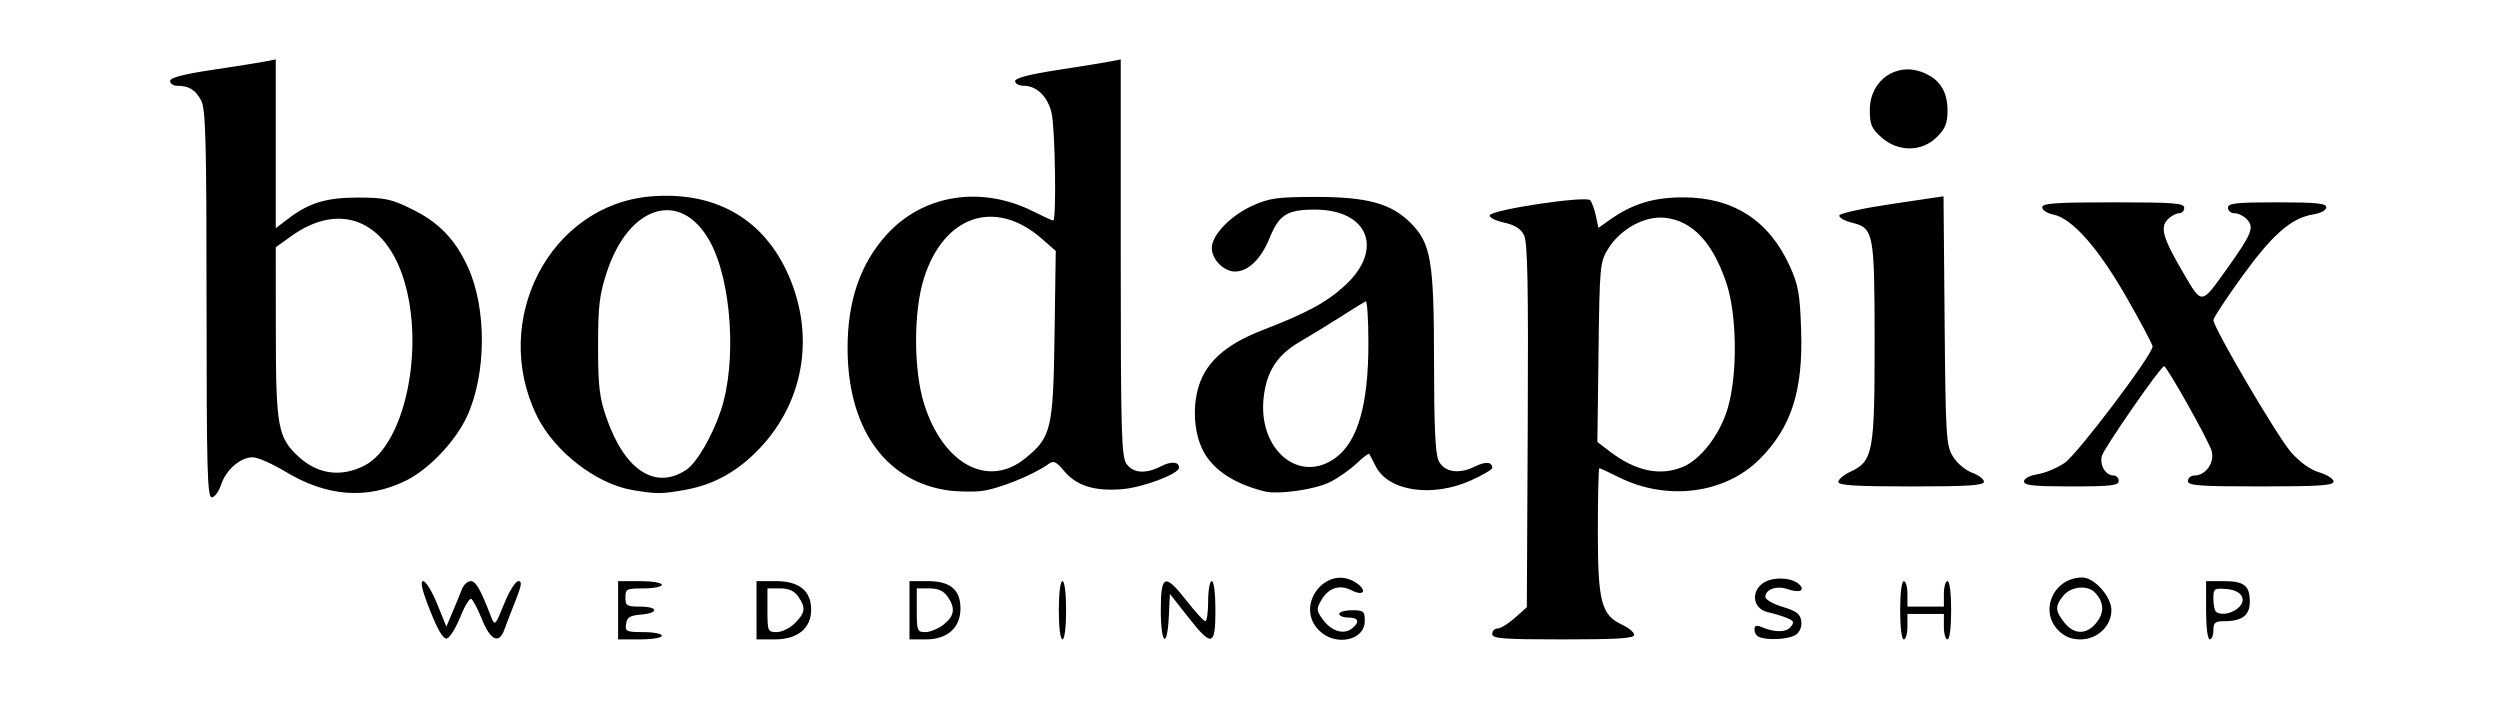 <?xml version="1.0" encoding="UTF-8" standalone="no"?>
<svg
   xmlns:dc="http://purl.org/dc/elements/1.1/"
   xmlns:cc="http://creativecommons.org/ns#"
   xmlns:rdf="http://www.w3.org/1999/02/22-rdf-syntax-ns#"
   xmlns:svg="http://www.w3.org/2000/svg"
   xmlns="http://www.w3.org/2000/svg"
   width="210mm"
   height="60mm"
   viewBox="0 0 210 60"
   version="1.1"
   id="svg8">
  <defs
     id="defs2" />
  <g
     id="layer1">
    <path
       style="fill:#000000;stroke-width:0.306"
       d="m 36.118,51.267 c -0.678,-1.721 -0.847,-2.452 -0.568,-2.452 0.219,0 0.746,0.86 1.171,1.912 l 0.773,1.912 0.52,-1.224 c 0.286,-0.673 0.638,-1.534 0.782,-1.912 0.144,-0.379 0.479,-0.688 0.744,-0.688 0.435,0 0.805,0.652 1.738,3.059 0.279,0.721 0.341,0.655 1.067,-1.147 0.424,-1.052 0.96,-1.912 1.192,-1.912 0.331,0 0.283,0.347 -0.22,1.606 -0.353,0.883 -0.78,1.992 -0.949,2.463 -0.45,1.257 -1.171,0.917 -1.9,-0.897 -0.347,-0.863 -0.748,-1.62 -0.891,-1.682 -0.143,-0.062 -0.565,0.643 -0.936,1.568 -0.372,0.925 -0.874,1.719 -1.116,1.764 -0.294,0.055 -0.76,-0.731 -1.406,-2.37 z m 15.804,-0.005 v -2.448 h 1.836 c 1.02,0 1.836,0.136 1.836,0.306 0,0.168 -0.688,0.306 -1.53,0.306 -1.428,0 -1.53,0.051 -1.53,0.765 0,0.688 0.122,0.765 1.224,0.765 1.549,0 1.61,0.543 0.077,0.67 -0.922,0.076 -1.167,0.23 -1.245,0.783 -0.09,0.636 0.02,0.688 1.453,0.688 0.853,0 1.551,0.138 1.551,0.306 0,0.17 -0.816,0.306 -1.836,0.306 H 51.922 Z m 11.626,0 v -2.448 h 1.629 c 1.957,0 2.96,0.815 2.96,2.405 0,1.557 -1.142,2.49 -3.046,2.49 h -1.544 z m 3.226,1.085 c 0.875,-0.875 0.928,-1.308 0.275,-2.24 C 66.713,49.627 66.261,49.426 65.519,49.426 h -1.053 v 1.836 c 0,1.763 0.031,1.836 0.779,1.836 0.428,0 1.117,-0.338 1.53,-0.751 z m 9.623,-1.085 v -2.448 h 1.53 c 1.898,0 2.753,0.718 2.753,2.308 0,1.602 -1.101,2.587 -2.893,2.587 h -1.391 z m 2.865,1.202 C 80.183,51.739 80.275,51.081 79.592,50.106 79.257,49.627 78.804,49.426 78.062,49.426 h -1.053 v 1.836 c 0,1.726 0.043,1.836 0.724,1.836 0.398,0 1.086,-0.285 1.53,-0.634 z m 9.678,-1.202 c 0,-1.428 0.127,-2.448 0.306,-2.448 0.178,0 0.306,1.02 0.306,2.448 0,1.428 -0.127,2.448 -0.306,2.448 -0.178,0 -0.306,-1.02 -0.306,-2.448 z m 8.566,0 c 0,-3.02 0.342,-3.139 2.196,-0.765 0.723,0.925 1.419,1.683 1.548,1.683 0.128,0 0.233,-0.757 0.233,-1.683 0,-0.925 0.138,-1.683 0.306,-1.683 0.178,0 0.306,1.02 0.306,2.448 0,3.052 -0.292,3.119 -2.322,0.535 l -1.502,-1.912 -0.091,1.912 c -0.132,2.777 -0.674,2.347 -0.674,-0.535 z m 13.295,1.697 c -2.14,-2.14 0.695,-5.699 3.163,-3.97 0.918,0.643 0.567,1.117 -0.44,0.594 -1.002,-0.52 -1.949,-0.202 -2.551,0.856 -0.414,0.727 -0.398,0.868 0.184,1.651 0.707,0.951 1.754,1.248 2.427,0.688 0.662,-0.549 0.535,-0.904 -0.323,-0.904 -0.421,0 -0.765,-0.138 -0.765,-0.306 0,-0.168 0.482,-0.306 1.071,-0.306 0.983,0 1.071,0.074 1.071,0.907 0,1.645 -2.474,2.154 -3.838,0.79 z m 14.546,0.292 c 0,-0.252 0.204,-0.459 0.454,-0.459 0.25,0 0.904,-0.402 1.453,-0.893 l 0.999,-0.893 0.076,-15.246 c 0.059,-11.811 -0.01,-15.418 -0.311,-16.011 -0.271,-0.535 -0.777,-0.852 -1.688,-1.054 -0.716,-0.159 -1.253,-0.433 -1.195,-0.608 0.159,-0.478 8.121,-1.668 8.446,-1.263 0.143,0.179 0.356,0.774 0.474,1.322 l 0.213,0.997 0.879,-0.626 c 1.956,-1.393 3.717,-1.938 6.26,-1.938 4.172,0 7.179,1.934 8.915,5.735 0.745,1.63 0.87,2.332 0.973,5.434 0.168,5.077 -0.826,8.16 -3.488,10.822 -2.919,2.919 -7.8,3.54 -11.846,1.508 -0.818,-0.411 -1.546,-0.747 -1.616,-0.747 -0.07,0 -0.128,2.375 -0.127,5.278 6.1e-4,5.97 0.284,7.054 2.058,7.878 0.543,0.252 0.991,0.631 0.994,0.841 0.005,0.293 -1.387,0.382 -5.959,0.382 -5.099,0 -5.966,-0.067 -5.966,-0.459 z m 16.014,-14.034 c 1.506,-0.629 3.078,-2.667 3.747,-4.856 0.869,-2.845 0.813,-7.964 -0.116,-10.664 -1.162,-3.377 -2.838,-5.145 -5.12,-5.402 -1.695,-0.191 -3.741,0.921 -4.785,2.6 -0.691,1.111 -0.718,1.403 -0.811,8.692 l -0.096,7.542 1.027,0.783 c 2.187,1.668 4.242,2.104 6.153,1.305 z m 6.396,14.29 c -0.21,-0.085 -0.382,-0.364 -0.382,-0.62 0,-0.327 0.16,-0.398 0.535,-0.237 1.135,0.485 2.105,0.494 2.496,0.023 0.336,-0.405 0.287,-0.522 -0.323,-0.77 -0.396,-0.161 -1.096,-0.373 -1.556,-0.471 -1.212,-0.259 -1.501,-1.595 -0.517,-2.391 0.762,-0.617 2.497,-0.582 3.142,0.064 0.509,0.509 -0.009,0.722 -0.955,0.392 -0.958,-0.334 -1.905,-0.008 -1.905,0.656 0,0.214 0.654,0.586 1.453,0.826 1.156,0.347 1.475,0.589 1.559,1.184 0.065,0.46 -0.105,0.902 -0.441,1.147 -0.534,0.39 -2.343,0.505 -3.107,0.197 z m 11.855,-2.245 c 0,-1.428 0.127,-2.448 0.306,-2.448 0.168,0 0.306,0.482 0.306,1.071 v 1.071 h 1.53 1.53 v -1.071 c 0,-0.589 0.138,-1.071 0.306,-1.071 0.178,0 0.306,1.02 0.306,2.448 0,1.428 -0.127,2.448 -0.306,2.448 -0.168,0 -0.306,-0.482 -0.306,-1.071 v -1.071 h -1.53 -1.53 v 1.071 c 0,0.589 -0.138,1.071 -0.306,1.071 -0.178,0 -0.306,-1.02 -0.306,-2.448 z m 13.295,1.697 c -1.651,-1.651 -0.39,-4.45 2.006,-4.45 1.008,0 2.444,1.612 2.444,2.744 0,1.342 -1.18,2.457 -2.601,2.457 -0.759,0 -1.331,-0.232 -1.85,-0.751 z m 3.209,-0.674 c 0.666,-0.846 0.617,-1.714 -0.142,-2.514 -0.618,-0.652 -2.025,-0.513 -2.653,0.263 -0.711,0.878 -0.697,1.269 0.08,2.258 0.82,1.042 1.891,1.04 2.714,-0.007 z m 9.195,-1.023 v -2.448 h 1.469 c 1.728,0 2.203,0.374 2.203,1.733 0,1.138 -0.642,1.632 -2.122,1.632 -0.797,0 -0.938,0.115 -0.938,0.765 0,0.421 -0.138,0.765 -0.306,0.765 -0.178,0 -0.306,-1.02 -0.306,-2.448 z m 2.575,-0.097 c 0.929,-0.679 0.495,-1.572 -0.819,-1.681 -1.081,-0.09 -1.145,-0.045 -1.145,0.79 0,0.487 0.092,0.977 0.204,1.089 0.329,0.329 1.166,0.235 1.759,-0.199 z M 17.35,25.547 c 0,-13.646 -0.071,-16.368 -0.448,-17.096 -0.466,-0.9 -1.027,-1.246 -2.025,-1.246 -0.323,0 -0.587,-0.181 -0.587,-0.403 0,-0.279 1.095,-0.566 3.579,-0.938 1.969,-0.294 3.965,-0.612 4.436,-0.706 l 0.857,-0.171 v 7.091 7.091 l 1.011,-0.771 c 1.798,-1.371 3.236,-1.807 5.943,-1.803 2.204,0.004 2.763,0.125 4.487,0.974 2.263,1.114 3.631,2.529 4.699,4.863 1.591,3.476 1.563,8.966 -0.063,12.519 -0.97,2.119 -3.23,4.494 -5.176,5.439 -3.269,1.588 -6.605,1.33 -10.107,-0.782 -1.091,-0.658 -2.316,-1.196 -2.723,-1.196 -1.04,0 -2.245,1.042 -2.66,2.299 -0.194,0.586 -0.548,1.066 -0.787,1.066 -0.371,0 -0.435,-2.401 -0.435,-16.23 z m 13.238,13.576 c 3.399,-1.712 5.131,-9.814 3.339,-15.62 -1.562,-5.062 -5.429,-6.563 -9.456,-3.671 l -1.308,0.939 0.007,7.214 c 0.007,7.871 0.174,8.776 1.913,10.376 1.607,1.479 3.548,1.748 5.506,0.761 z m 22.533,2.039 c -3.045,-0.515 -6.563,-3.246 -8.023,-6.227 -3.937,-8.041 1.097,-17.733 9.577,-18.436 5.247,-0.435 9.24,1.745 11.37,6.206 2.463,5.16 1.612,10.892 -2.22,14.943 -1.827,1.932 -3.823,3.052 -6.224,3.491 -2.005,0.367 -2.436,0.369 -4.481,0.023 z m 4.507,-1.682 c 0.889,-0.582 2.207,-2.838 2.93,-5.016 1.355,-4.078 0.896,-10.933 -0.955,-14.232 -2.435,-4.342 -6.781,-3.016 -8.632,2.633 -0.621,1.896 -0.733,2.845 -0.733,6.215 0,3.347 0.111,4.297 0.698,5.996 1.528,4.42 4.092,6.107 6.691,4.404 z m 21.763,1.676 c -5.139,-0.866 -8.195,-5.311 -8.195,-11.923 0,-3.965 1.069,-7.072 3.274,-9.512 3.07,-3.398 7.978,-4.166 12.376,-1.937 0.804,0.408 1.536,0.741 1.625,0.741 0.28,0 0.164,-7.735 -0.135,-9.025 -0.32,-1.38 -1.251,-2.295 -2.336,-2.295 -0.402,0 -0.731,-0.174 -0.731,-0.388 0,-0.259 1.189,-0.571 3.595,-0.941 C 90.842,5.572 92.838,5.248 93.301,5.156 L 94.142,4.988 V 21.632 c 0,14.569 0.059,16.729 0.476,17.324 0.561,0.8 1.622,0.876 2.913,0.209 0.857,-0.443 1.506,-0.39 1.506,0.123 0,0.516 -3.027,1.658 -4.774,1.802 -2.321,0.191 -3.831,-0.282 -4.881,-1.53 -0.674,-0.801 -0.885,-0.895 -1.31,-0.584 -1.269,0.928 -4.318,2.144 -5.708,2.278 -0.841,0.081 -2.179,0.038 -2.972,-0.096 z m 6.721,-2.649 c 2.2,-1.781 2.357,-2.439 2.47,-10.368 l 0.101,-7.06 -1.149,-1.009 c -3.931,-3.451 -8.277,-1.986 -9.938,3.351 -0.868,2.789 -0.86,7.636 0.017,10.466 1.579,5.091 5.371,7.153 8.499,4.621 z m 20.115,2.771 c -2.587,-0.646 -4.347,-1.817 -5.181,-3.447 -0.685,-1.34 -0.869,-3.304 -0.465,-4.986 0.551,-2.297 2.241,-3.869 5.517,-5.133 3.693,-1.424 5.355,-2.326 6.886,-3.738 3.286,-3.029 1.956,-6.366 -2.536,-6.367 -2.317,-7.03e-4 -3.003,0.424 -3.782,2.343 -0.735,1.81 -1.808,2.858 -2.928,2.858 -0.942,0 -1.947,-1.022 -1.947,-1.978 0,-1.09 1.581,-2.728 3.44,-3.563 1.401,-0.629 2.083,-0.723 5.28,-0.726 4.317,-0.004 6.346,0.548 7.964,2.166 1.738,1.738 1.979,3.161 1.984,11.729 0.003,5.423 0.112,7.73 0.39,8.281 0.474,0.943 1.699,1.14 3.012,0.484 0.914,-0.456 1.489,-0.416 1.489,0.104 0,0.135 -0.809,0.609 -1.797,1.053 -3.246,1.457 -6.925,0.912 -7.987,-1.182 -0.256,-0.505 -0.502,-0.977 -0.546,-1.05 -0.045,-0.073 -0.526,0.291 -1.071,0.808 -0.544,0.517 -1.551,1.221 -2.236,1.564 -1.251,0.626 -4.341,1.065 -5.484,0.779 z m 5.966,-2.825 c 1.867,-1.376 2.753,-4.472 2.753,-9.615 0,-1.998 -0.103,-3.586 -0.229,-3.528 -0.126,0.057 -1.056,0.632 -2.065,1.278 -1.01,0.646 -2.582,1.608 -3.495,2.139 -1.869,1.088 -2.764,2.472 -3.01,4.656 -0.495,4.388 2.998,7.317 6.045,5.07 z m 42.227,2.024 c 0.003,-0.21 0.451,-0.589 0.994,-0.841 1.921,-0.893 2.058,-1.617 2.054,-10.861 -0.005,-9.288 -0.067,-9.614 -1.922,-10.075 -0.631,-0.157 -1.098,-0.431 -1.039,-0.608 0.059,-0.178 2.052,-0.611 4.428,-0.963 l 4.321,-0.64 0.091,10.427 c 0.085,9.752 0.13,10.491 0.696,11.426 0.338,0.559 1.046,1.159 1.606,1.362 0.551,0.199 1.002,0.541 1.002,0.76 0,0.313 -1.304,0.397 -6.119,0.397 -4.695,0 -6.117,-0.089 -6.112,-0.382 z m 15.597,-0.037 c 0,-0.248 0.469,-0.496 1.147,-0.605 0.631,-0.102 1.649,-0.528 2.262,-0.946 1.083,-0.739 7.411,-9.115 7.39,-9.783 -0.006,-0.182 -0.997,-2.052 -2.203,-4.155 -2.378,-4.147 -4.56,-6.612 -6.131,-6.926 -0.515,-0.103 -0.936,-0.377 -0.936,-0.608 0,-0.343 1.108,-0.421 5.966,-0.421 5.099,0 5.966,0.067 5.966,0.459 0,0.252 -0.197,0.459 -0.437,0.459 -0.24,0 -0.663,0.226 -0.94,0.503 -0.677,0.677 -0.426,1.559 1.279,4.478 1.596,2.733 1.502,2.74 3.639,-0.254 2.118,-2.969 2.35,-3.521 1.755,-4.179 -0.273,-0.301 -0.75,-0.548 -1.06,-0.548 -0.31,0 -0.564,-0.207 -0.564,-0.459 0,-0.385 0.663,-0.459 4.13,-0.459 3.292,0 4.13,0.085 4.13,0.419 0,0.245 -0.463,0.494 -1.113,0.599 -1.826,0.296 -3.403,1.674 -5.956,5.201 -1.329,1.836 -2.416,3.487 -2.416,3.669 0,0.646 5.373,9.792 6.522,11.102 0.738,0.841 1.611,1.464 2.371,1.692 0.662,0.198 1.203,0.545 1.203,0.771 0,0.33 -1.205,0.41 -6.119,0.41 -5.235,0 -6.119,-0.066 -6.119,-0.459 0,-0.252 0.254,-0.459 0.564,-0.459 0.924,0 1.682,-1.071 1.44,-2.035 -0.196,-0.782 -3.764,-7.143 -4.007,-7.143 -0.283,0 -5.066,6.903 -5.226,7.543 -0.197,0.786 0.319,1.635 0.995,1.635 0.232,0 0.421,0.207 0.421,0.459 0,0.384 -0.646,0.459 -3.977,0.459 -3.167,0 -3.977,-0.086 -3.977,-0.42 z M 158.038,11.537 c -0.831,-0.743 -0.974,-1.079 -0.974,-2.301 0,-2.504 2.262,-4.071 4.517,-3.129 1.371,0.573 2.01,1.584 2.01,3.18 0,1.065 -0.18,1.512 -0.894,2.227 -1.259,1.259 -3.266,1.269 -4.659,0.024 z"
       id="path865" />
  </g>
</svg>
